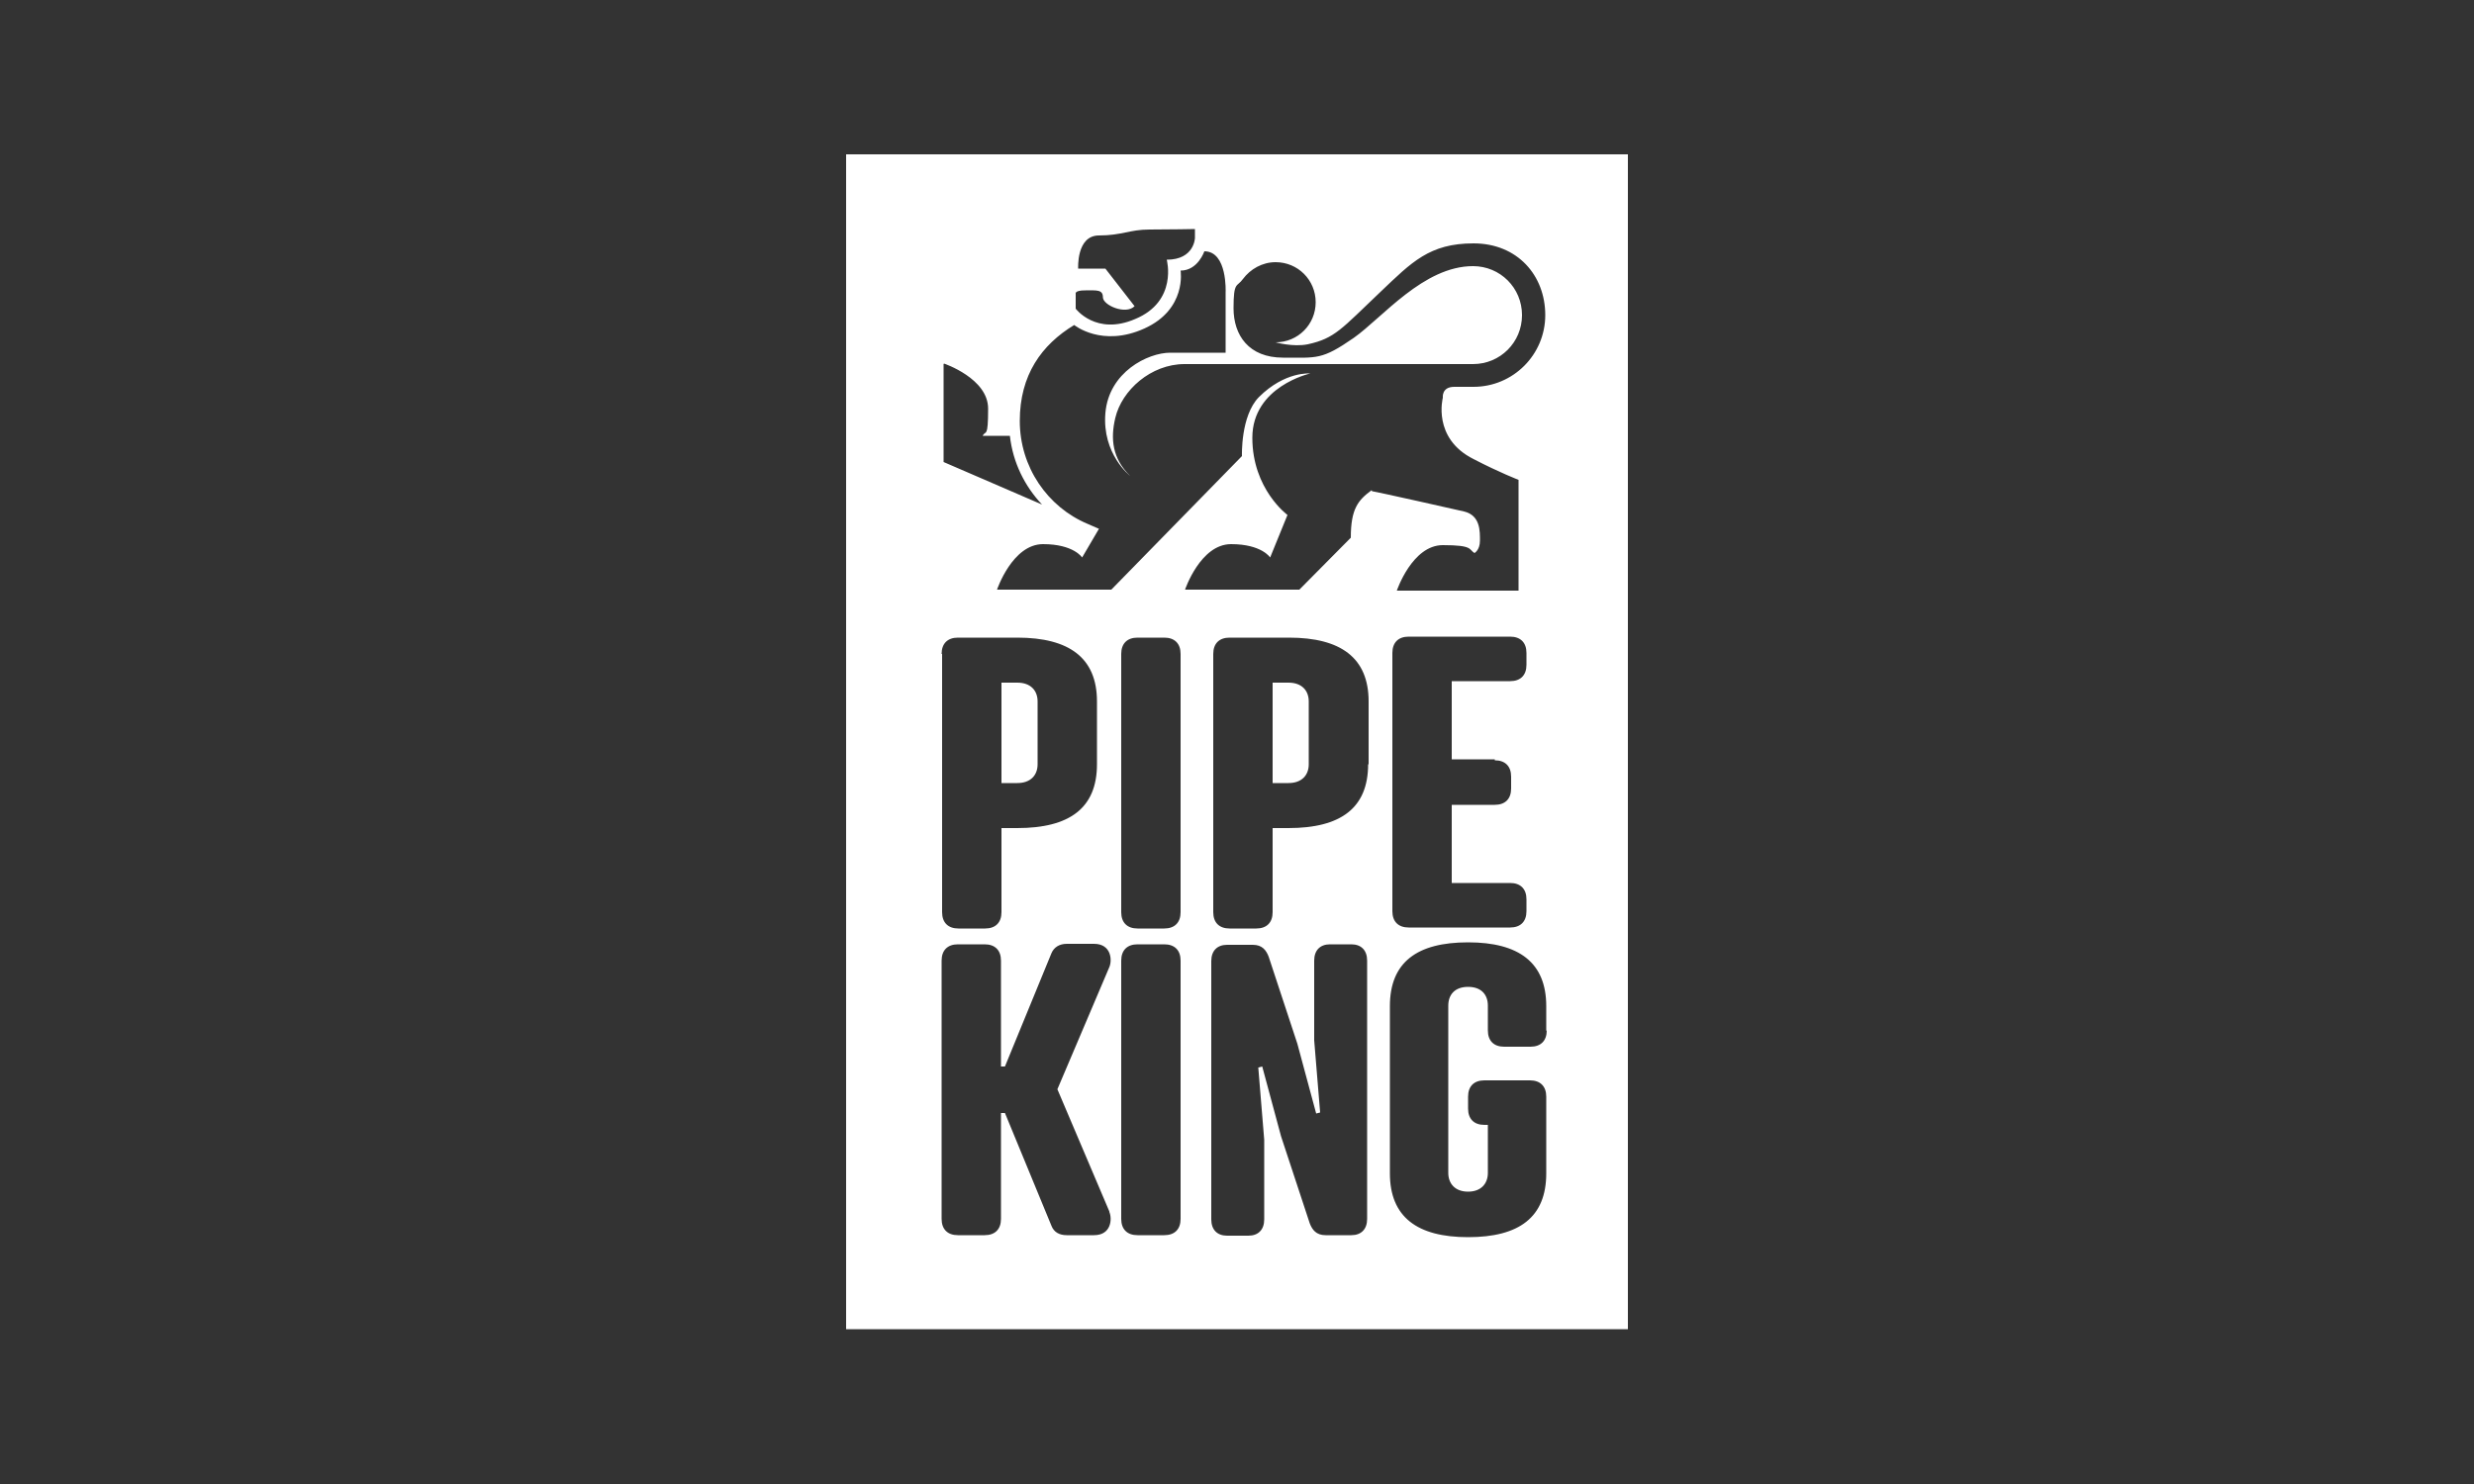 <?xml version="1.0" encoding="UTF-8"?>
<svg id="Layer_1" xmlns="http://www.w3.org/2000/svg" version="1.1" viewBox="0 0 500 300">
  <rect x="0" y="0" width="500" height="300" fill="#333333" stroke="none"/>
  <!-- Generator: Adobe Illustrator 29.6.0, SVG Export Plug-In . SVG Version: 2.1.1 Build 207)  -->
  <defs>
    <style>
      .st0 {
        fill: #fff;
      }
    </style>
  </defs>
  <path class="st0" d="M260.4,138h-3.2v20.3h3.2c2.7,0,4.1-1.6,4.1-3.8v-12.7c0-2.2-1.4-3.8-4.1-3.8Z"/>
  <path class="st0" d="M205.6,158.3c2.7,0,4.1-1.6,4.1-3.8v-12.7c0-2.2-1.4-3.8-4.1-3.8h-3.2v20.3h3.2Z"/>
  <path class="st0" d="M171,31.2v237.5h158V31.2h-158ZM219.4,58.7c2.2,0,3.5-.2,3.5,1.4s4.6,3.6,6.4,1.8l-5.9-7.6h-5.5s-.4-6.7,4.2-6.7,6.2-1.2,10.2-1.2,9.2-.1,9.2-.1v1.8s-.1,4.4-5.7,4.4c0,0,2.3,8.4-6.4,12-7.9,3.4-12-2.1-12-2.1h0s0-3,0-3c0,0-.3-.7,1.9-.7ZM190.8,73.5s8.9,3,8.9,9.1-.5,4.3-1.1,5.5h5.5c.6,5.4,3,10.2,6.5,13.9l-19.9-8.6v-19.8ZM190.3,132.2c0-2.1,1.2-3.3,3.3-3.3h12c10.5,0,16.1,4.1,16.1,12.9v12.7c0,8.9-5.6,12.9-16.1,12.9h-3.2v17c0,2.1-1.2,3.3-3.3,3.3h-5.4c-2.1,0-3.3-1.2-3.3-3.3v-52.2ZM224.2,245c.6,1.4.4,4.7-3.1,4.7h-5.5c-1.5,0-2.6-.6-3.1-1.9l-9.4-22.8h-.8v21.4c0,2.1-1.2,3.3-3.3,3.3h-5.4c-2.1,0-3.3-1.2-3.3-3.3v-52.2c0-2.1,1.2-3.3,3.3-3.3h5.4c2.1,0,3.3,1.2,3.3,3.3v21.4h.8l9.4-22.9c.5-1.2,1.6-1.9,3.1-1.9h5.5c3.5,0,3.7,3.3,3.1,4.7l-10.5,24.7,10.5,24.7ZM238.6,246.4c0,2.1-1.2,3.3-3.3,3.3h-5.4c-2.1,0-3.3-1.2-3.3-3.3v-52.2c0-2.1,1.2-3.3,3.3-3.3h5.4c2.1,0,3.3,1.2,3.3,3.3v52.2ZM238.6,184.4c0,2.1-1.2,3.3-3.3,3.3h-5.4c-2.1,0-3.3-1.2-3.3-3.3v-52.2c0-2.1,1.2-3.3,3.3-3.3h5.4c2.1,0,3.3,1.2,3.3,3.3v52.2ZM276.3,246.4c0,2.1-1.2,3.3-3.2,3.3h-5.2c-1.9,0-2.7-1.1-3.2-2.4l-5.8-17.6-3.8-14.1-.8.2,1.2,14.6v16.1c0,2.1-1.2,3.3-3.2,3.3h-4.3c-2,0-3.2-1.2-3.2-3.3v-52.2c0-2.1,1.2-3.3,3.2-3.3h5.2c1.9,0,2.7,1.1,3.2,2.4l5.8,17.6,3.8,14.1.8-.2-1.2-14.6v-16.1c0-2.1,1.2-3.3,3.2-3.3h4.3c2,0,3.2,1.2,3.2,3.3v52.2ZM276.5,154.5c0,8.9-5.6,12.9-16.1,12.9h-3.2v17c0,2.1-1.2,3.3-3.3,3.3h-5.4c-2.1,0-3.3-1.2-3.3-3.3v-52.2c0-2.1,1.2-3.3,3.3-3.3h12c10.5,0,16.1,4.1,16.1,12.9v12.7ZM277.2,99.1c-2.7,2-4.2,3.7-4.2,9.6l-10.4,10.5h-23.1s3.1-9.2,9.3-9.2,7.9,2.7,7.9,2.7l3.5-8.6s-7.1-5.2-7.1-15.6,11.7-13,11.7-13c0,0-5.1-.5-10.4,4.8-3.7,3.8-3.4,11.9-3.4,11.9l-26.4,27h-23.1s3.1-9.2,9.3-9.2,7.9,2.7,7.9,2.7l3.4-5.8-2.3-1c-8.1-3.4-13.7-11.5-13.7-20.8s4.4-15.4,11-19.4c0,0,5.6,4.6,14.2.7,8.6-3.9,7.3-11.7,7.3-11.7,3.5,0,4.8-3.9,4.8-3.9,4.7,0,4.3,8.3,4.3,8.3v12.2h-11.2c-4.5,0-12.4,3.9-13.1,12.2s5,12.7,5,12.7h0c0,.1,0,0,0,0-3.6-3.5-4-7.5-3-11.7,1.3-5.6,7.2-10.9,14-10.9h58.3c5.5,0,9.9-4.4,9.9-9.9s-4.4-9.9-9.9-9.9c-10,0-18.3,10.4-24.1,14.5-6.5,4.5-7.4,4-14.3,4s-10-4.5-10-10,.7-4.2,1.9-5.9c1.5-2,3.9-3.4,6.6-3.4,4.5,0,8.1,3.6,8.1,8.1s-3.6,8.1-8.1,8.1c0,0,3.5,1,6.5.4,5.5-1.2,6.8-3.1,14.7-10.6,6.3-6,9.9-9.8,18.8-9.8s14.5,6.5,14.5,14.5-6.5,14.5-14.5,14.5h-3.9,0c-2.6,0-2.3,2.2-2.3,2.2,0,0-2.2,8.2,6.2,12.4,5.4,2.8,9.1,4.2,9.1,4.2v22.4h-24.6s3.1-9.2,9.3-9.2,5.2.9,6.4,1.6c0,0,1.1-.6,1.1-2.5s.1-5.1-3.2-5.9c-3.4-.8-15.7-3.5-15.7-3.5l-2.9-.6ZM302.1,153.7c2.1,0,3.3,1.2,3.3,3.3v2.4c0,2.1-1.2,3.3-3.3,3.3h-8.7v15.8h11.8c2.1,0,3.3,1.2,3.3,3.3v2.4c0,2.1-1.2,3.3-3.3,3.3h-20.5c-2.1,0-3.3-1.2-3.3-3.3v-52.2c0-2.1,1.2-3.3,3.3-3.3h20.5c2.1,0,3.3,1.2,3.3,3.3v2.4c0,2.1-1.2,3.3-3.3,3.3h-11.8v15.8h8.7ZM312.6,208.3c0,2.1-1.2,3.3-3.3,3.3h-5.3c-2.1,0-3.3-1.2-3.3-3.3v-5c0-2.2-1.3-3.8-4-3.8s-4,1.6-4,3.8v33.8c0,2.2,1.4,3.8,4,3.8s4-1.6,4-3.8v-9.7h-.7c-2.1,0-3.3-1.2-3.3-3.3v-2.4c0-2.1,1.2-3.3,3.3-3.3h9.2c2.1,0,3.3,1.2,3.3,3.3v15.5c0,8.9-5.5,12.9-15.8,12.9s-15.8-4.1-15.8-12.9v-33.8c0-8.9,5.5-12.9,15.8-12.9s15.8,4.1,15.8,12.9v5Z"/>
</svg>